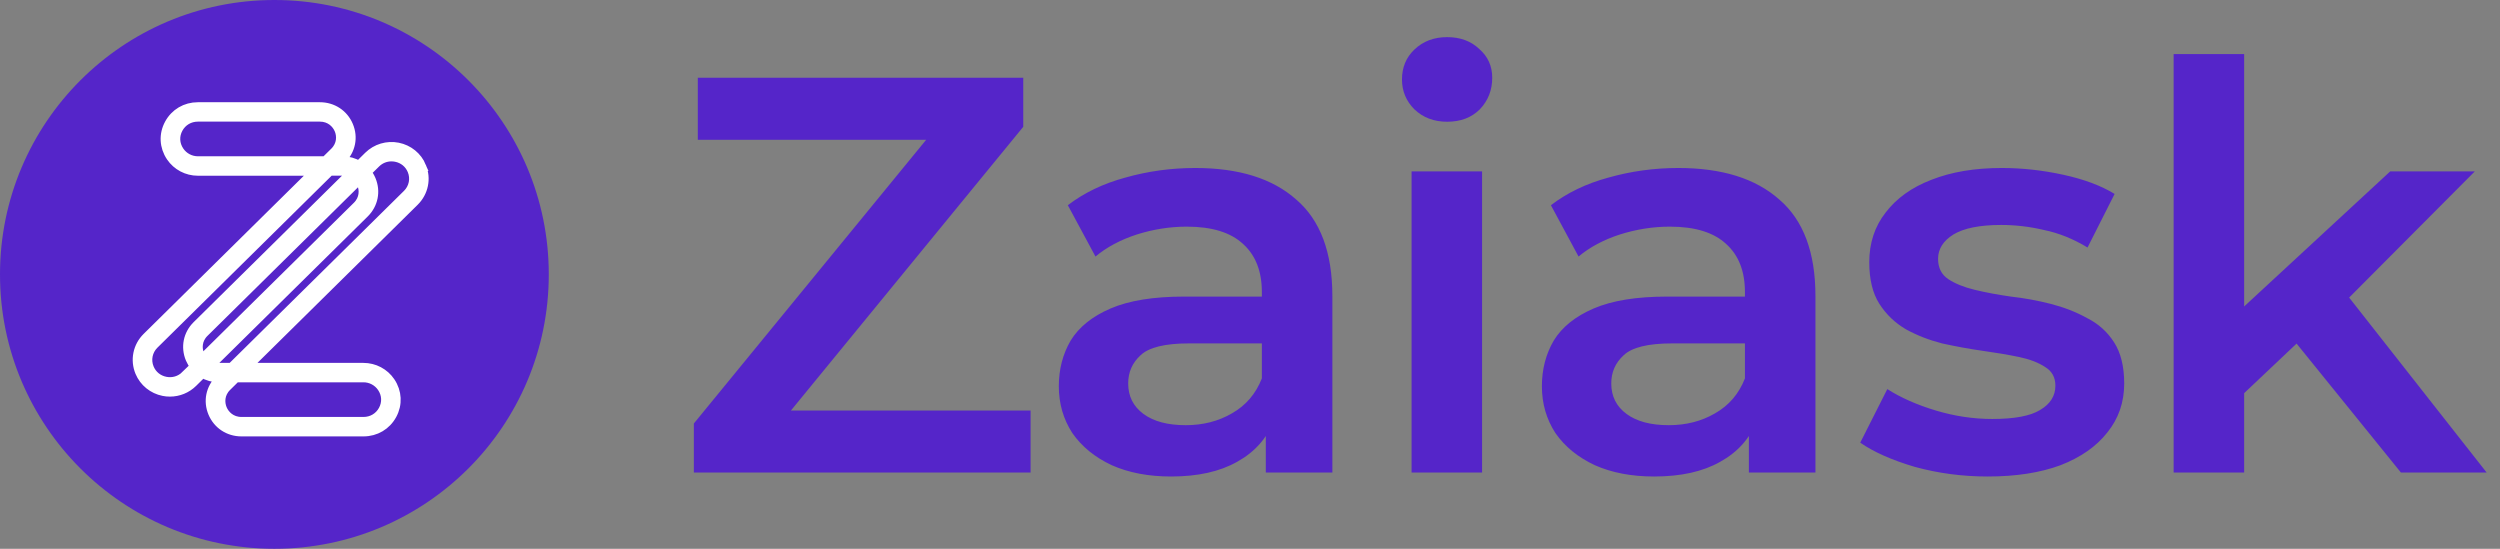 <svg width="164" height="36" viewBox="0 0 164 36" fill="none" xmlns="http://www.w3.org/2000/svg">
<rect x="0" y="0" width="164" height="36" fill="#808080" stroke="none"/>
<path d="M45.517 31V27.781L62.241 7.357L62.796 9.17H45.776V5.1H67.125V8.319L50.401 28.743L49.809 26.93H67.606V31H45.517ZM83.037 31V27.004L82.778 26.153V19.16C82.778 17.803 82.371 16.755 81.557 16.015C80.743 15.25 79.51 14.868 77.857 14.868C76.747 14.868 75.65 15.041 74.564 15.386C73.504 15.731 72.603 16.212 71.863 16.829L70.05 13.462C71.111 12.648 72.369 12.044 73.824 11.649C75.304 11.23 76.834 11.02 78.412 11.02C81.274 11.02 83.481 11.711 85.035 13.092C86.614 14.449 87.403 16.558 87.403 19.419V31H83.037ZM76.821 31.259C75.341 31.259 74.046 31.012 72.936 30.519C71.826 30.001 70.963 29.298 70.346 28.41C69.754 27.497 69.458 26.474 69.458 25.339C69.458 24.229 69.717 23.23 70.235 22.342C70.778 21.454 71.654 20.751 72.862 20.233C74.071 19.715 75.674 19.456 77.672 19.456H83.407V22.527H78.005C76.427 22.527 75.366 22.786 74.823 23.304C74.281 23.797 74.009 24.414 74.009 25.154C74.009 25.993 74.342 26.659 75.008 27.152C75.674 27.645 76.599 27.892 77.783 27.892C78.918 27.892 79.929 27.633 80.817 27.115C81.73 26.597 82.384 25.832 82.778 24.821L83.555 27.596C83.111 28.755 82.31 29.656 81.15 30.297C80.016 30.938 78.573 31.259 76.821 31.259ZM92.599 31V11.242H97.224V31H92.599ZM94.93 7.986C94.067 7.986 93.351 7.715 92.784 7.172C92.241 6.629 91.97 5.976 91.97 5.211C91.97 4.422 92.241 3.768 92.784 3.25C93.351 2.707 94.067 2.436 94.93 2.436C95.793 2.436 96.496 2.695 97.039 3.213C97.606 3.706 97.89 4.335 97.89 5.1C97.89 5.914 97.619 6.605 97.076 7.172C96.533 7.715 95.818 7.986 94.93 7.986ZM114.727 31V27.004L114.468 26.153V19.16C114.468 17.803 114.061 16.755 113.247 16.015C112.433 15.25 111.2 14.868 109.547 14.868C108.437 14.868 107.34 15.041 106.254 15.386C105.194 15.731 104.293 16.212 103.553 16.829L101.74 13.462C102.801 12.648 104.059 12.044 105.514 11.649C106.994 11.23 108.524 11.02 110.102 11.02C112.964 11.02 115.171 11.711 116.725 13.092C118.304 14.449 119.093 16.558 119.093 19.419V31H114.727ZM108.511 31.259C107.031 31.259 105.736 31.012 104.626 30.519C103.516 30.001 102.653 29.298 102.036 28.41C101.444 27.497 101.148 26.474 101.148 25.339C101.148 24.229 101.407 23.23 101.925 22.342C102.468 21.454 103.344 20.751 104.552 20.233C105.761 19.715 107.364 19.456 109.362 19.456H115.097V22.527H109.695C108.117 22.527 107.056 22.786 106.513 23.304C105.971 23.797 105.699 24.414 105.699 25.154C105.699 25.993 106.032 26.659 106.698 27.152C107.364 27.645 108.289 27.892 109.473 27.892C110.608 27.892 111.619 27.633 112.507 27.115C113.42 26.597 114.074 25.832 114.468 24.821L115.245 27.596C114.801 28.755 114 29.656 112.84 30.297C111.706 30.938 110.263 31.259 108.511 31.259ZM130.394 31.259C128.741 31.259 127.15 31.049 125.621 30.63C124.116 30.186 122.92 29.656 122.032 29.039L123.808 25.524C124.696 26.091 125.757 26.56 126.99 26.93C128.223 27.3 129.457 27.485 130.69 27.485C132.145 27.485 133.194 27.288 133.835 26.893C134.501 26.498 134.834 25.968 134.834 25.302C134.834 24.759 134.612 24.352 134.168 24.081C133.724 23.785 133.144 23.563 132.429 23.415C131.714 23.267 130.912 23.131 130.024 23.008C129.161 22.885 128.285 22.724 127.397 22.527C126.534 22.305 125.744 21.997 125.029 21.602C124.314 21.183 123.734 20.628 123.29 19.937C122.846 19.246 122.624 18.334 122.624 17.199C122.624 15.941 122.982 14.856 123.697 13.943C124.412 13.006 125.411 12.29 126.694 11.797C128.001 11.279 129.543 11.02 131.319 11.02C132.651 11.02 133.995 11.168 135.352 11.464C136.709 11.76 137.831 12.179 138.719 12.722L136.943 16.237C136.006 15.67 135.056 15.287 134.094 15.09C133.157 14.868 132.219 14.757 131.282 14.757C129.876 14.757 128.828 14.967 128.137 15.386C127.471 15.805 127.138 16.336 127.138 16.977C127.138 17.569 127.36 18.013 127.804 18.309C128.248 18.605 128.828 18.839 129.543 19.012C130.258 19.185 131.048 19.333 131.911 19.456C132.799 19.555 133.675 19.715 134.538 19.937C135.401 20.159 136.191 20.467 136.906 20.862C137.646 21.232 138.238 21.762 138.682 22.453C139.126 23.144 139.348 24.044 139.348 25.154C139.348 26.387 138.978 27.46 138.238 28.373C137.523 29.286 136.499 30.001 135.167 30.519C133.835 31.012 132.244 31.259 130.394 31.259ZM146.365 26.597L146.476 20.788L156.799 11.242H162.349L153.58 20.048L151.138 22.083L146.365 26.597ZM142.591 31V3.546H147.216V31H142.591ZM157.502 31L150.287 22.083L153.21 18.383L163.126 31H157.502Z" fill="#5525C9"/>
<circle cx="18" cy="18" r="18" fill="#5525C9"/>
<path d="M27.664 10.919C27.39 10.264 26.806 9.79 26.102 9.65C25.399 9.511 24.676 9.729 24.166 10.229L23.542 10.845C23.227 10.656 22.86 10.546 22.466 10.546H22.331L22.432 10.447C23.028 9.859 23.198 9.015 22.876 8.247C22.555 7.479 21.829 7 20.986 7H12.98C12.175 7 11.469 7.417 11.09 8.117C10.71 8.816 10.751 9.627 11.2 10.293C11.599 10.883 12.264 11.234 12.982 11.234H20.65L9.629 22.113C9.014 22.718 8.832 23.621 9.163 24.415C9.437 25.069 10.021 25.544 10.725 25.683C10.864 25.712 11.005 25.724 11.145 25.724C11.707 25.724 12.252 25.506 12.658 25.105L13.283 24.488C13.597 24.678 13.965 24.787 14.359 24.787H14.493L14.392 24.887C13.797 25.475 13.626 26.319 13.948 27.087C14.27 27.855 14.995 28.334 15.838 28.334H23.844C24.649 28.334 25.355 27.916 25.733 27.217C26.112 26.518 26.071 25.707 25.622 25.041C25.223 24.451 24.558 24.1 23.84 24.1H16.172L27.195 13.221C27.808 12.616 27.993 11.713 27.661 10.919H27.664ZM23.715 12.057C23.883 12.455 23.892 13.045 23.422 13.51L13.259 23.538C13.199 23.453 13.146 23.365 13.11 23.277C12.944 22.879 12.932 22.288 13.403 21.824L23.566 11.793C23.626 11.879 23.679 11.967 23.715 12.054V12.057ZM12.985 10.546C12.5 10.546 12.05 10.309 11.777 9.904C11.476 9.458 11.447 8.911 11.704 8.439C11.961 7.967 12.437 7.685 12.98 7.685H20.986C21.651 7.685 22.067 8.109 22.233 8.508C22.401 8.906 22.41 9.496 21.94 9.961L21.346 10.546H12.985ZM12.166 24.617C11.817 24.96 11.342 25.102 10.859 25.008C10.376 24.913 9.992 24.6 9.805 24.152C9.581 23.616 9.706 23.007 10.119 22.599L21.635 11.232H22.466C22.68 11.232 22.864 11.279 23.028 11.353L12.913 21.338C12.317 21.926 12.146 22.77 12.468 23.54C12.545 23.72 12.644 23.884 12.761 24.031L12.166 24.619V24.617ZM23.842 24.785C24.327 24.785 24.776 25.022 25.05 25.427C25.351 25.873 25.377 26.421 25.122 26.892C24.865 27.364 24.39 27.646 23.847 27.646H15.841C15.175 27.646 14.76 27.222 14.594 26.824C14.428 26.425 14.416 25.835 14.887 25.37L15.48 24.785H23.844H23.842ZM26.705 12.732L15.19 24.097H14.359C14.145 24.097 13.96 24.05 13.797 23.977L23.914 13.993C24.51 13.406 24.68 12.562 24.358 11.791C24.282 11.611 24.183 11.447 24.065 11.3L24.661 10.713C24.937 10.44 25.298 10.293 25.675 10.293C25.771 10.293 25.869 10.302 25.968 10.321C26.451 10.416 26.835 10.729 27.022 11.177C27.246 11.713 27.121 12.322 26.708 12.73L26.705 12.732Z" fill="white" stroke="white" stroke-width="0.588"/>
</svg>
